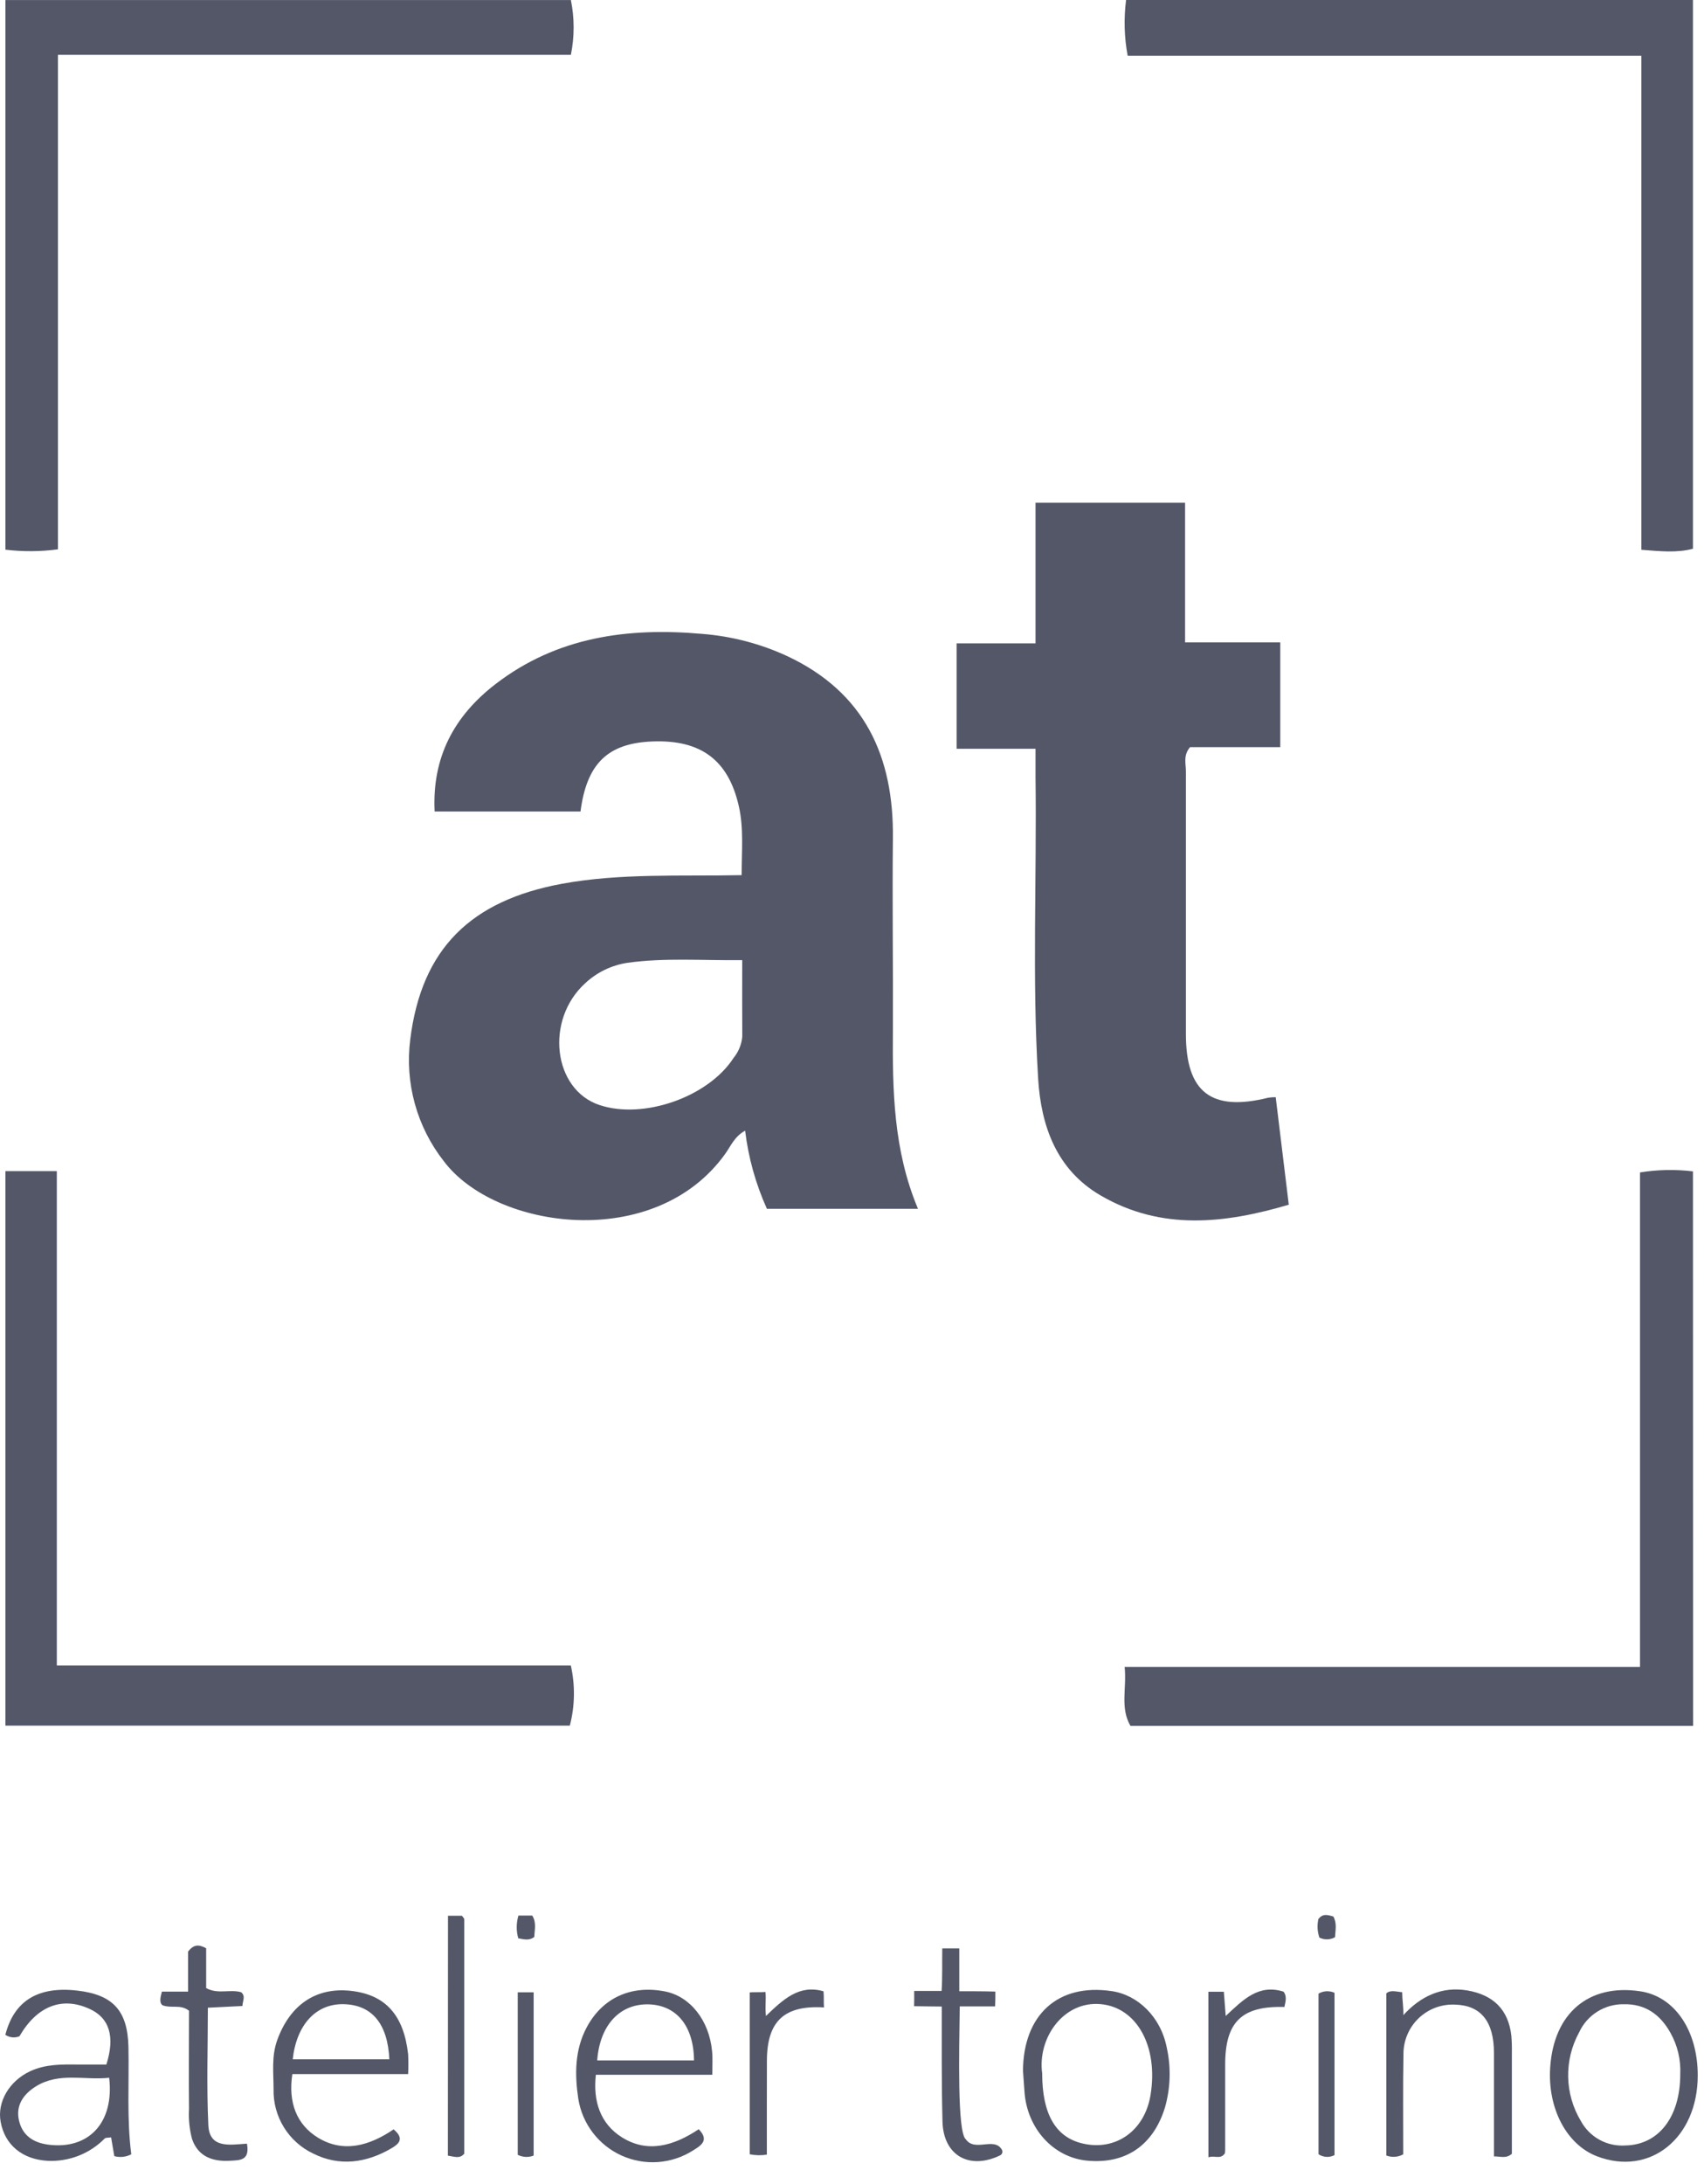 <svg width="64" height="82" viewBox="0 0 64 82" fill="none" xmlns="http://www.w3.org/2000/svg">
<path d="M27.855 32.857C27.855 31.932 27.938 31.104 27.75 30.271C27.362 28.552 26.34 27.763 24.495 27.838C22.825 27.904 22.036 28.671 21.803 30.468H16.324C16.223 28.427 17.06 26.876 18.614 25.681C20.918 23.91 23.581 23.551 26.375 23.799C27.483 23.886 28.565 24.169 29.573 24.636C32.475 25.999 33.571 28.399 33.536 31.474C33.51 33.863 33.547 36.254 33.536 38.646C33.519 40.919 33.551 43.18 34.478 45.383H28.804C28.384 44.453 28.108 43.464 27.986 42.45C27.585 42.67 27.445 43.031 27.243 43.314C24.598 47.016 18.59 46.163 16.666 43.592C16.165 42.953 15.796 42.22 15.58 41.437C15.364 40.653 15.306 39.835 15.408 39.029C15.831 35.608 17.694 33.81 21.106 33.181C23.318 32.776 25.538 32.905 27.855 32.857ZM27.877 36.048C26.362 36.064 24.957 35.952 23.559 36.149C22.969 36.239 22.419 36.505 21.983 36.912C20.46 38.291 20.769 40.912 22.522 41.49C24.175 42.036 26.599 41.188 27.55 39.722C27.739 39.492 27.854 39.211 27.879 38.915C27.872 38.006 27.877 37.076 27.877 36.048Z" fill="#535768"/>
<path d="M47.914 41.193C48.074 42.508 48.232 43.823 48.405 45.23C46.016 45.934 43.623 46.218 41.332 44.879C39.686 43.919 39.101 42.286 38.991 40.496C38.761 36.726 38.943 32.949 38.893 29.177C38.893 28.853 38.893 28.52 38.893 28.112H35.929V24.154H38.893V18.876H44.51V24.119H48.085V28.051H44.697C44.431 28.364 44.543 28.675 44.541 28.958C44.541 32.246 44.541 35.533 44.541 38.821C44.541 41.013 45.497 41.745 47.638 41.212C47.729 41.199 47.822 41.193 47.914 41.193Z" fill="#535768"/>
<path d="M0.203 43.969H2.134V62.529H21.44C21.606 63.275 21.594 64.049 21.402 64.789H0.203V43.969Z" fill="#535768"/>
<path d="M63.59 64.798H42.459C42.062 64.118 42.323 63.393 42.24 62.582H61.597V44.018C62.255 43.912 62.924 43.898 63.585 43.978L63.59 64.798Z" fill="#535768"/>
<path d="M2.176 20.625C1.522 20.712 0.859 20.716 0.203 20.638V0.002H21.442C21.579 0.681 21.579 1.38 21.442 2.058H2.176V20.625Z" fill="#535768"/>
<path d="M42.354 2.093C42.224 1.403 42.205 0.697 42.294 0H63.585V20.603C62.976 20.763 62.365 20.697 61.648 20.642V2.093H42.354Z" fill="#535768"/>
<path d="M4.931 80.881C4.735 80.984 4.507 81.009 4.293 80.951L4.173 80.246C4.061 80.267 3.967 80.246 3.923 80.298C3.646 80.577 3.313 80.795 2.946 80.938C2.58 81.08 2.188 81.145 1.795 81.127C0.85 81.076 0.182 80.539 0.024 79.66C-0.112 78.915 0.346 78.137 1.12 77.769C1.705 77.493 2.325 77.504 2.948 77.512C3.3 77.512 3.653 77.512 3.995 77.512C4.328 76.463 4.111 75.759 3.36 75.421C2.327 74.948 1.387 75.318 0.73 76.451C0.644 76.486 0.55 76.499 0.458 76.49C0.366 76.48 0.278 76.447 0.201 76.395C0.529 75.12 1.427 74.567 2.897 74.735C4.245 74.887 4.795 75.492 4.824 76.853C4.852 78.214 4.758 79.557 4.931 80.881ZM4.1 78.008C3.186 78.111 2.233 77.788 1.354 78.328C0.876 78.624 0.585 79.047 0.712 79.608C0.839 80.169 1.24 80.443 1.808 80.519C3.327 80.719 4.298 79.695 4.1 78.008Z" fill="#535768"/>
<path d="M14.783 79.945C15.208 80.3 14.974 80.498 14.695 80.66C13.751 81.21 12.745 81.346 11.761 80.853C11.307 80.637 10.925 80.294 10.662 79.867C10.398 79.439 10.264 78.944 10.275 78.442C10.275 77.828 10.191 77.212 10.411 76.598C10.886 75.283 11.851 74.604 13.166 74.744C14.481 74.884 15.167 75.66 15.329 77.131C15.341 77.377 15.341 77.624 15.329 77.87H10.98C10.818 78.935 11.138 79.77 11.954 80.265C12.903 80.835 13.871 80.566 14.783 79.945ZM10.993 77.315H14.623C14.562 75.976 13.966 75.272 12.914 75.246C11.861 75.22 11.134 76.022 10.993 77.324V77.315Z" fill="#535768"/>
<path d="M63.765 77.92C63.765 80.276 61.966 81.719 59.978 80.956C58.836 80.517 58.117 79.15 58.224 77.609C58.36 75.584 59.669 74.475 61.593 74.76C62.888 74.944 63.765 76.222 63.765 77.92ZM63.108 77.879C63.134 77.336 63.007 76.798 62.742 76.325C62.367 75.649 61.806 75.229 60.988 75.248C60.635 75.242 60.288 75.339 59.989 75.528C59.691 75.716 59.453 75.988 59.307 76.309C59.028 76.82 58.887 77.394 58.898 77.976C58.909 78.557 59.072 79.126 59.371 79.625C59.532 79.925 59.776 80.172 60.074 80.336C60.371 80.5 60.71 80.574 61.05 80.55C62.297 80.526 63.108 79.481 63.108 77.879Z" fill="#535768"/>
<path d="M38.422 77.743C38.437 75.665 39.715 74.455 41.751 74.755C42.73 74.895 43.596 75.717 43.822 76.877C43.987 77.621 43.963 78.393 43.754 79.126C43.316 80.546 42.279 81.258 40.828 81.12C39.557 80.997 38.571 79.908 38.478 78.527C38.465 78.312 38.448 78.098 38.422 77.743ZM39.143 77.844C39.143 79.362 39.642 80.235 40.653 80.474C41.902 80.774 42.996 79.996 43.213 78.654C43.511 76.822 42.693 75.367 41.341 75.244C39.943 75.117 38.961 76.515 39.143 77.844Z" fill="#535768"/>
<path d="M26.753 77.896H22.38C22.268 78.893 22.549 79.733 23.353 80.241C24.326 80.855 25.315 80.559 26.242 79.941C26.663 80.366 26.308 80.563 26.023 80.741C25.627 80.992 25.176 81.14 24.709 81.173C24.242 81.206 23.774 81.122 23.348 80.93C22.921 80.737 22.549 80.442 22.265 80.07C21.981 79.698 21.794 79.261 21.72 78.799C21.586 77.898 21.578 76.967 22.04 76.108C22.628 75.012 23.697 74.519 24.971 74.766C25.917 74.948 26.636 75.849 26.744 77.008C26.772 77.267 26.753 77.534 26.753 77.896ZM26.066 77.357C26.055 76.064 25.409 75.29 24.379 75.253C23.283 75.216 22.527 76.031 22.43 77.357H26.066Z" fill="#535768"/>
<path d="M52.703 80.883C52.607 80.936 52.5 80.968 52.39 80.975C52.28 80.983 52.17 80.966 52.068 80.927V74.841C52.221 74.694 52.477 74.786 52.664 74.795C52.664 75.062 52.714 75.325 52.708 75.658C53.337 74.963 54.148 74.562 55.118 74.731C56.089 74.9 56.653 75.452 56.764 76.428C56.782 76.646 56.789 76.866 56.784 77.085V80.864C56.565 81.048 56.381 80.962 56.111 80.96C56.111 79.665 56.111 78.372 56.111 77.076C56.111 75.891 55.614 75.284 54.641 75.262C54.391 75.251 54.142 75.291 53.908 75.379C53.675 75.467 53.462 75.602 53.281 75.775C53.101 75.948 52.958 76.155 52.86 76.385C52.762 76.615 52.712 76.862 52.712 77.111C52.69 78.352 52.703 79.599 52.703 80.883Z" fill="#535768"/>
<path d="M9.275 80.482C9.391 81.12 9.014 81.103 8.642 81.124C7.984 81.164 7.439 80.964 7.215 80.313C7.116 79.947 7.077 79.566 7.099 79.187C7.086 77.942 7.099 76.697 7.099 75.492C6.777 75.24 6.459 75.413 6.108 75.288C5.983 75.202 6.014 75.02 6.08 74.775H7.064V73.271C7.283 72.986 7.48 73.004 7.743 73.146V74.641C8.182 74.884 8.637 74.676 9.058 74.797C9.234 74.948 9.113 75.119 9.104 75.314L7.807 75.378C7.807 76.861 7.756 78.319 7.824 79.772C7.859 80.677 8.622 80.526 9.275 80.482Z" fill="#535768"/>
<path d="M34.336 74.749H35.366C35.399 74.218 35.382 73.745 35.39 73.151C35.57 73.151 35.774 73.151 36.03 73.151V74.76C36.559 74.76 36.968 74.76 37.385 74.773C37.385 74.97 37.385 75.139 37.374 75.329H36.046C36.026 77.039 35.949 80.059 36.276 80.32C36.618 80.804 37.337 80.219 37.626 80.704C37.638 80.722 37.645 80.743 37.648 80.764C37.651 80.785 37.649 80.807 37.643 80.828C37.637 80.849 37.626 80.868 37.612 80.885C37.598 80.901 37.58 80.914 37.56 80.923C36.403 81.48 35.432 80.923 35.399 79.656C35.362 78.249 35.371 76.651 35.371 75.334C35.04 75.334 34.627 75.323 34.332 75.321C34.334 75.244 34.34 75.02 34.336 74.749Z" fill="#535768"/>
<path d="M28.802 80.894C28.589 80.928 28.371 80.924 28.16 80.881V74.803C28.328 74.788 28.548 74.803 28.751 74.788C28.778 75.08 28.732 75.301 28.767 75.689C29.424 75.058 30.02 74.497 30.93 74.762C30.952 74.981 30.93 75.147 30.948 75.367C29.453 75.279 28.806 75.884 28.804 77.374C28.8 78.536 28.802 79.698 28.802 80.894Z" fill="#535768"/>
<path d="M16.826 71.926H17.35C17.383 71.976 17.437 72.02 17.437 72.064C17.437 74.986 17.437 77.917 17.437 80.857C17.271 81.061 17.063 80.969 16.822 80.932L16.826 71.926Z" fill="#535768"/>
<path d="M45.385 74.779H45.966C45.987 75.044 46.007 75.299 46.036 75.689C46.693 75.075 47.272 74.479 48.206 74.775C48.346 74.95 48.282 75.152 48.241 75.351C46.639 75.305 46.018 75.91 46.016 77.508C46.016 78.567 46.016 79.627 46.016 80.686C46.016 80.739 46.016 80.793 46.003 80.848C45.839 81.089 45.617 80.912 45.387 80.995L45.385 74.779Z" fill="#535768"/>
<path d="M50.123 80.912C50.029 80.961 49.924 80.984 49.818 80.978C49.712 80.972 49.609 80.938 49.521 80.879V74.85C49.611 74.797 49.713 74.766 49.818 74.761C49.923 74.756 50.028 74.775 50.123 74.819V80.912Z" fill="#535768"/>
<path d="M20.043 80.93C19.947 80.967 19.844 80.984 19.741 80.979C19.638 80.974 19.537 80.947 19.445 80.901V74.799H20.043V80.93Z" fill="#535768"/>
<path d="M50.141 72.732C50.051 72.782 49.951 72.809 49.849 72.811C49.747 72.813 49.645 72.791 49.554 72.745C49.478 72.522 49.465 72.281 49.516 72.051C49.69 71.82 49.889 71.904 50.08 71.954C50.218 72.213 50.158 72.45 50.141 72.732Z" fill="#535768"/>
<path d="M19.471 71.919H19.991C20.155 72.182 20.078 72.447 20.067 72.719C19.879 72.872 19.677 72.809 19.465 72.772C19.386 72.493 19.389 72.197 19.471 71.919Z" fill="#535768"/>
</svg>

